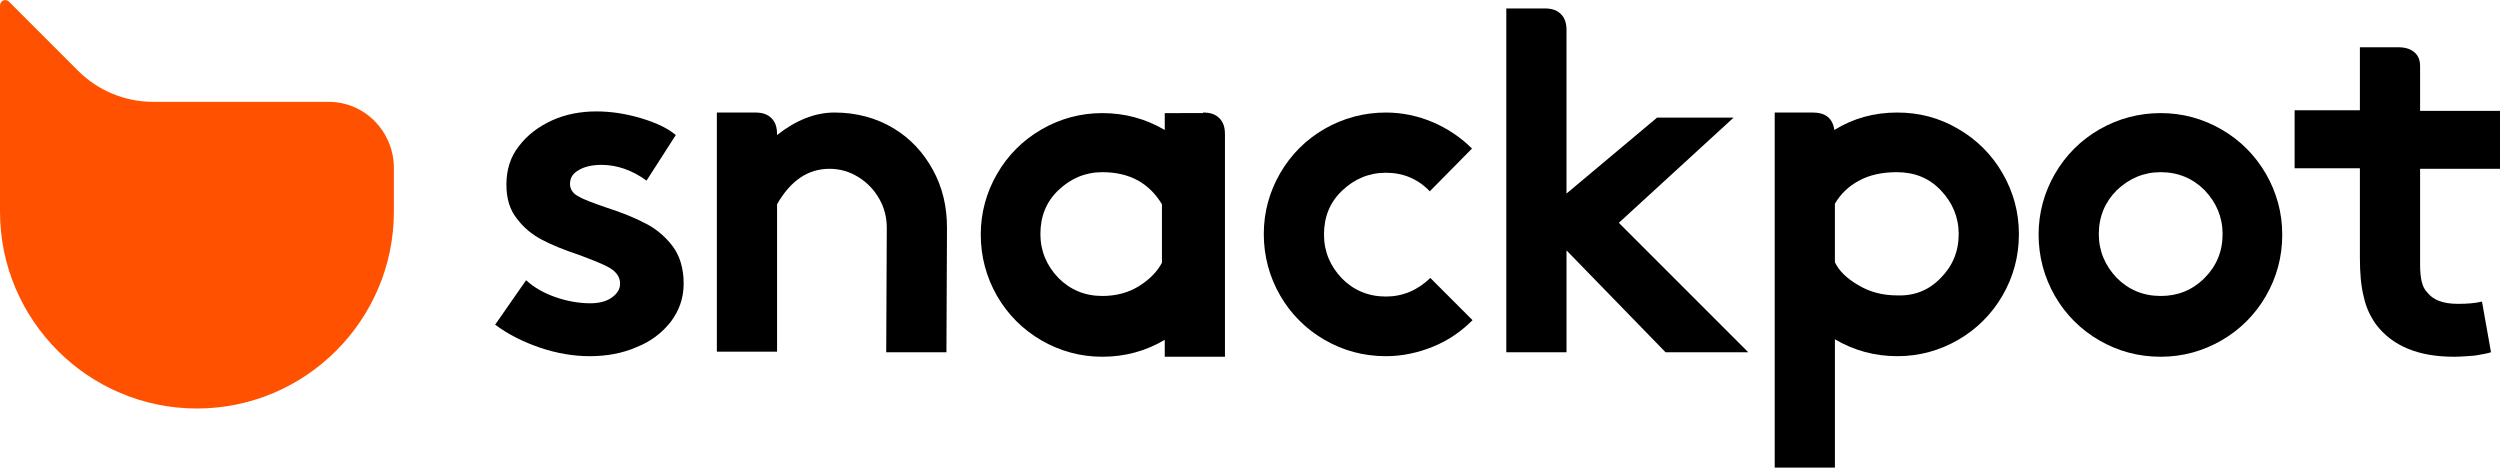 <?xml version="1.0" encoding="utf-8"?>
<!-- Generator: Adobe Illustrator 24.3.0, SVG Export Plug-In . SVG Version: 6.00 Build 0)  -->
<svg version="1.1" id="레이어_1" xmlns="http://www.w3.org/2000/svg" xmlns:xlink="http://www.w3.org/1999/xlink" x="0px"
	 y="0px" viewBox="0 0 444.3 83.1" style="enable-background:new 0 0 444.3 83.1;" xml:space="preserve">
<style type="text/css">
	.st0{fill:#FF5100;}
</style>
<g>
	<path class="st0" d="M58.4,18.1l-20,0c0,0,0,0,0,0H27.2c-5,0-9.8-2-13.3-5.5L1.6,0.3C1-0.3,0,0.1,0,1v36.6c0,19.3,15.7,35,35,35
		s35-15.7,35-35l0,0v-7.9C69.9,23.3,64.8,18.1,58.4,18.1z"/>
	<path d="M93.5,49.8c1.4,1.3,3.2,2.3,5.2,3c2,0.7,4.1,1.1,6.2,1.1c1.5,0,2.8-0.3,3.8-1c1-0.7,1.5-1.5,1.5-2.5c0-1.1-0.6-2-1.7-2.7
		c-1.1-0.7-3-1.4-5.6-2.4c-2.7-0.9-4.9-1.8-6.6-2.7c-1.7-0.9-3.2-2.1-4.4-3.7c-1.3-1.6-1.9-3.6-1.9-6.1c0-2.6,0.7-4.9,2.2-6.8
		c1.5-2,3.5-3.5,5.9-4.6c2.4-1.1,5.1-1.6,7.9-1.6c2.6,0,5.2,0.4,7.9,1.2c2.7,0.8,4.8,1.8,6.2,3l-5.2,8.1c-2.6-1.9-5.3-2.8-8-2.8
		c-1.6,0-3,0.3-4,0.9c-1.1,0.6-1.6,1.4-1.6,2.5c0,0.9,0.5,1.7,1.5,2.2c1,0.6,2.7,1.2,5,2c2.8,0.9,5,1.8,6.9,2.8
		c1.8,0.9,3.4,2.2,4.8,4c1.3,1.7,2,4,2,6.7c0,2.6-0.8,4.8-2.3,6.8c-1.5,1.9-3.5,3.5-6.1,4.5c-2.5,1.1-5.3,1.6-8.3,1.6
		c-2.9,0-5.8-0.5-8.8-1.5c-2.9-1-5.6-2.3-8-4.1L93.5,49.8z"/>
	<path d="M158.8,22.8c3,1.8,5.3,4.3,7,7.4c1.7,3.1,2.5,6.5,2.5,10.3l-0.1,22.1h-10.7l0.1-22.1c0-1.8-0.4-3.5-1.3-5.1
		c-0.9-1.6-2.1-2.9-3.7-3.9c-1.6-1-3.3-1.5-5.2-1.5c-3.8,0-6.9,2.1-9.3,6.3v26.2h-10.7V20h6.8c1.3,0,2.2,0.3,2.9,1
		c0.7,0.7,1,1.6,1,2.9V24c3.3-2.6,6.7-4,10.2-4C152.3,20,155.8,21,158.8,22.8z"/>
	<path d="M213.8,20c1.3,0,2.2,0.3,2.9,1c0.7,0.7,1,1.6,1,2.9v39.5H207v-3c-3.4,2-7.1,3-11.1,3c-3.9,0-7.5-1-10.8-2.9
		c-3.3-1.9-6-4.6-7.9-7.9c-1.9-3.3-2.9-7-2.9-10.9c0-3.9,1-7.5,2.9-10.8c1.9-3.3,4.6-6,7.9-7.9c3.3-1.9,6.9-2.9,10.8-2.9
		c4,0,7.7,1,11.1,3v-3H213.8z M206.5,36.3c-2.3-3.8-5.8-5.7-10.6-5.7c-3,0-5.6,1.1-7.8,3.2s-3.2,4.7-3.2,7.8c0,3,1.1,5.6,3.2,7.8
		c2.1,2.1,4.7,3.2,7.8,3.2c2.5,0,4.7-0.6,6.6-1.8c1.9-1.2,3.2-2.6,4-4.1V36.3z"/>
	<path d="M261.7,56.9c-2,2-4.3,3.6-7,4.7c-2.7,1.1-5.5,1.7-8.4,1.7c-4,0-7.6-1-10.9-2.9c-3.3-1.9-6-4.6-7.9-7.9
		c-1.9-3.3-2.9-7-2.9-10.9c0-3.9,1-7.5,2.9-10.8c1.9-3.3,4.6-6,7.9-7.9c3.3-1.9,7-2.9,10.9-2.9c2.9,0,5.7,0.6,8.3,1.7
		c2.6,1.1,5,2.7,7,4.7l-7.5,7.6c-2.1-2.2-4.7-3.3-7.8-3.3c-3,0-5.6,1.1-7.8,3.2s-3.2,4.7-3.2,7.8c0,3,1.1,5.6,3.2,7.8
		c2.1,2.1,4.7,3.2,7.8,3.2c3,0,5.6-1.1,7.9-3.3L261.7,56.9z"/>
	<path d="M267.7,62.5v-61h6.8c1.3,0,2.2,0.3,2.9,1c0.7,0.7,1,1.6,1,2.9v29l16.1-13.5h13.6l-20.4,18.7l23,23H296l-17.6-18.1v18.1
		H267.7z"/>
	<path d="M348,22.9c3.3,1.9,6,4.6,7.9,7.9c1.9,3.3,2.9,6.9,2.9,10.8c0,4-1,7.6-2.9,10.9c-1.9,3.3-4.6,6-7.9,7.9
		c-3.3,1.9-6.9,2.9-10.8,2.9c-4,0-7.7-1-11.1-3v22.8h-10.7V20h6.8c2.2,0,3.5,1,3.8,3.1c3.4-2.1,7.1-3.1,11.2-3.1
		C341,20,344.6,20.9,348,22.9z M344.9,49.4c2.1-2.1,3.2-4.7,3.2-7.8c0-3-1.1-5.6-3.2-7.8s-4.7-3.2-7.8-3.2c-2.6,0-4.9,0.5-6.7,1.5
		c-1.9,1-3.3,2.4-4.3,4.1v10.4c0.7,1.5,2.1,2.9,4.2,4.1c2,1.2,4.3,1.8,6.9,1.8C340.2,52.6,342.8,51.6,344.9,49.4z"/>
	<path d="M373.1,60.5c-3.3-1.9-6-4.6-7.9-7.9c-1.9-3.3-2.9-7-2.9-10.9c0-3.9,1-7.5,2.9-10.8c1.9-3.3,4.6-6,7.9-7.9
		c3.3-1.9,7-2.9,10.9-2.9c3.9,0,7.5,1,10.8,2.9c3.3,1.9,6,4.6,7.9,7.9c1.9,3.3,2.9,6.9,2.9,10.8c0,4-1,7.6-2.9,10.9
		c-1.9,3.3-4.6,6-7.9,7.9c-3.3,1.9-6.9,2.9-10.8,2.9C380,63.4,376.4,62.4,373.1,60.5z M391.8,49.4c2.1-2.1,3.2-4.7,3.2-7.8
		c0-3-1.1-5.6-3.2-7.8c-2.1-2.1-4.7-3.2-7.8-3.2c-3,0-5.6,1.1-7.8,3.2c-2.1,2.1-3.2,4.7-3.2,7.8c0,3,1.1,5.6,3.2,7.8
		c2.1,2.1,4.7,3.2,7.8,3.2C387,52.6,389.6,51.6,391.8,49.4z"/>
	<path d="M430.1,47c0,1.3,0.1,2.3,0.3,3.1c0.2,0.8,0.5,1.4,1,1.9c1,1.3,2.8,2,5.4,2c1.6,0,3-0.1,4.3-0.4l1.6,9
		c-0.6,0.2-1.6,0.4-2.9,0.6c-1.3,0.1-2.6,0.2-3.7,0.2c-6.3,0-10.9-1.9-13.8-5.7c-1-1.4-1.8-3-2.2-4.9c-0.5-1.9-0.7-4.2-0.7-7V29.9
		h-11.6V19.6h11.6V8.4h6.8c1.3,0,2.2,0.3,2.9,0.9c0.7,0.6,1,1.4,1,2.5v7.9h14.3v10.3h-14.3V47z"/>
</g>
</svg>
